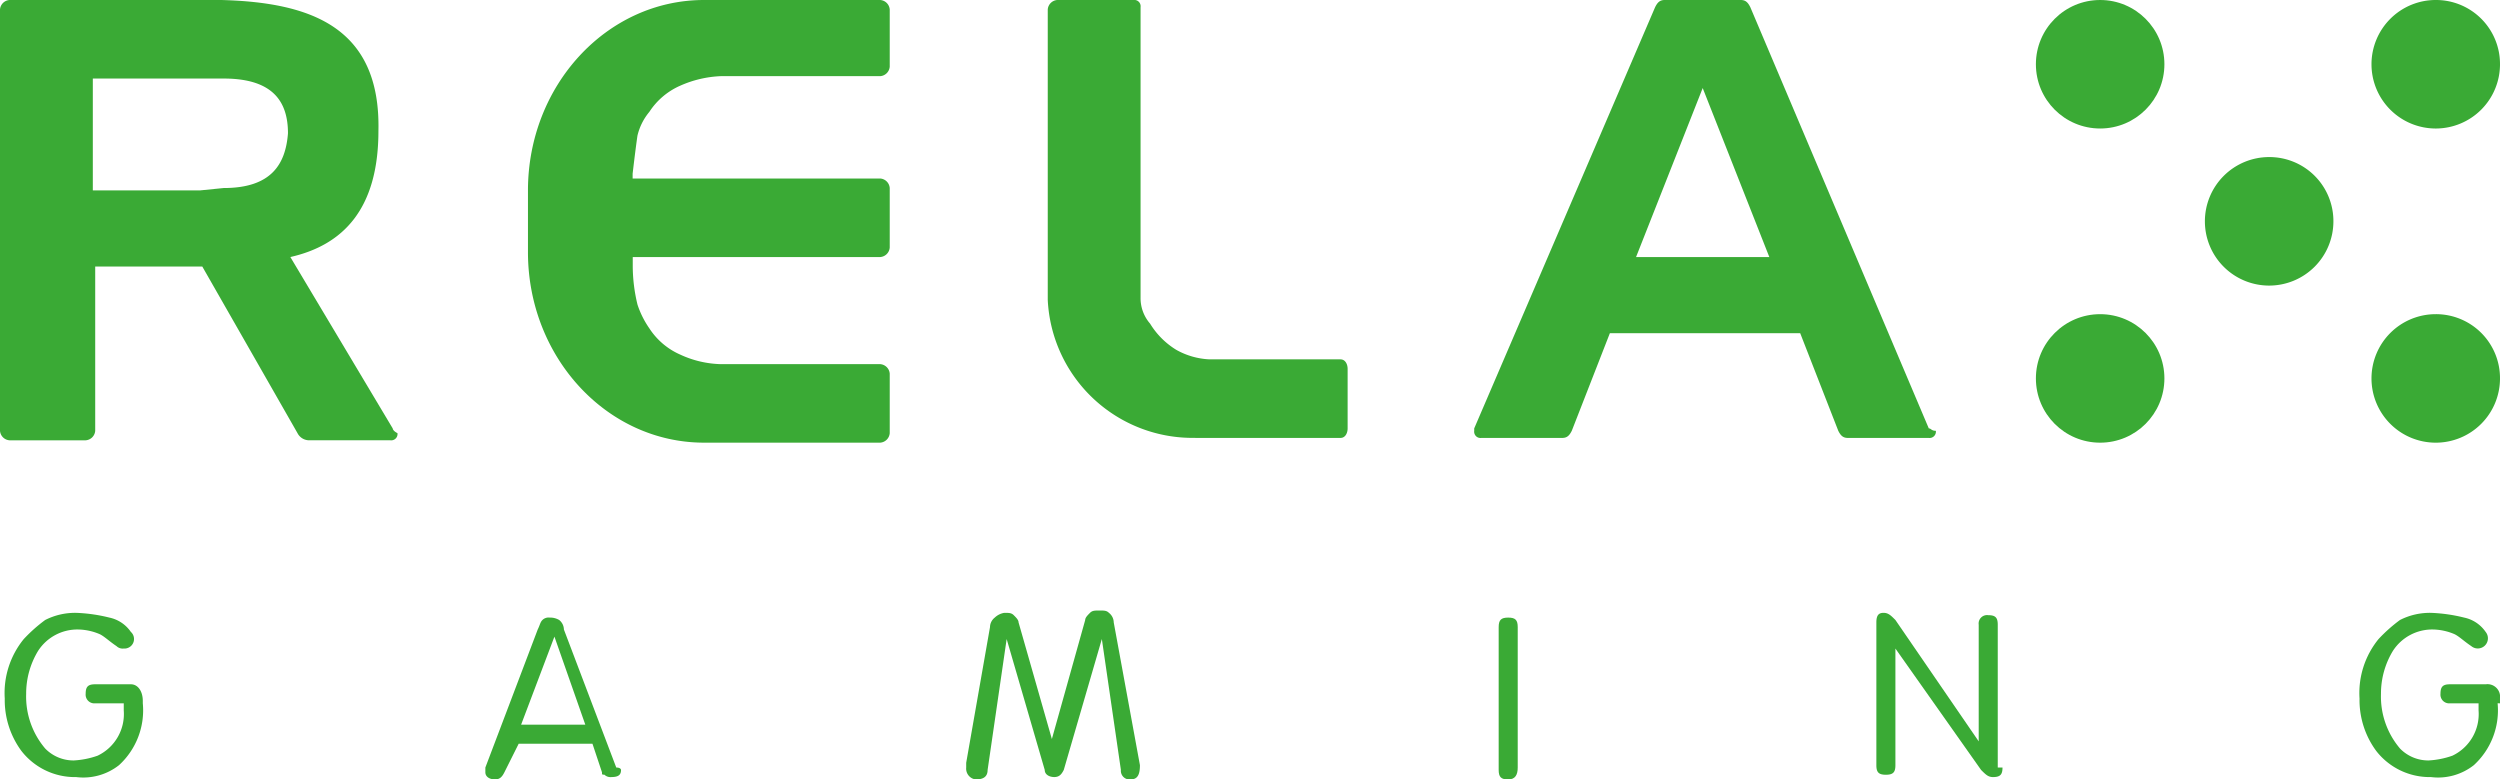 <svg xmlns="http://www.w3.org/2000/svg" viewBox="0 0 145.71 45.429" class="quote__logo" style="translate: none; rotate: none; scale: none; transform: translate(0px, 0px); opacity: 1;"><g transform="translate(0.277 35.58)"><path d="M8.246,30.571a4.331,4.331,0,0,1-1.387,3.607,3.367,3.367,0,0,1-2.5.694,3.946,3.946,0,0,1-3.19-1.526A4.993,4.993,0,0,1,.2,30.294a4.975,4.975,0,0,1,1.11-3.468,8.975,8.975,0,0,1,1.248-1.11,3.84,3.84,0,0,1,1.8-.416,9.367,9.367,0,0,1,1.942.277,2.02,2.02,0,0,1,1.248.832.557.557,0,0,1-.416.971.51.51,0,0,1-.416-.139c-.416-.277-.694-.555-.971-.694A3.313,3.313,0,0,0,4.5,26.271a2.725,2.725,0,0,0-2.358,1.248,4.79,4.79,0,0,0-.694,2.5,4.681,4.681,0,0,0,1.11,3.19,2.3,2.3,0,0,0,1.665.694,4.928,4.928,0,0,0,1.387-.277,2.688,2.688,0,0,0,1.526-2.636v-.416H5.471a.508.508,0,0,1-.555-.555c0-.416.139-.555.555-.555H7.552c.416,0,.694.416.694.971Z" transform="translate(-0.2 -25.161)" fill="#3aaa35"></path><path d="M105.746,30.571a4.331,4.331,0,0,1-1.387,3.607,3.367,3.367,0,0,1-2.5.694,3.946,3.946,0,0,1-3.19-1.526,4.993,4.993,0,0,1-.971-3.052,4.974,4.974,0,0,1,1.11-3.468,8.975,8.975,0,0,1,1.248-1.11,3.84,3.84,0,0,1,1.8-.416,9.367,9.367,0,0,1,1.942.277,2.02,2.02,0,0,1,1.248.832.591.591,0,0,1-.832.832c-.416-.277-.694-.555-.971-.694A3.313,3.313,0,0,0,102,26.271a2.725,2.725,0,0,0-2.358,1.248,4.79,4.79,0,0,0-.694,2.5,4.681,4.681,0,0,0,1.11,3.19,2.3,2.3,0,0,0,1.665.694,4.929,4.929,0,0,0,1.387-.277,2.688,2.688,0,0,0,1.526-2.636v-.416h-1.665a.508.508,0,0,1-.555-.555c0-.416.139-.555.555-.555h2.081a.736.736,0,0,1,.832.832v.277Z" transform="translate(39.548 -25.161)" fill="#3aaa35"></path><path d="M50.126,34.217c0,.555-.139.832-.555.832a.508.508,0,0,1-.555-.555l-1.11-7.629-2.219,7.629c-.139.277-.277.416-.555.416s-.555-.139-.555-.416l-2.219-7.629-1.11,7.629c0,.416-.277.555-.694.555A.635.635,0,0,1,40,34.355v-.277l1.387-7.907a.721.721,0,0,1,.277-.555,1.052,1.052,0,0,1,.555-.277c.277,0,.416,0,.555.139s.277.277.277.416l1.942,6.8h0l1.942-6.936c0-.139.139-.277.277-.416s.277-.139.555-.139.416,0,.555.139a.721.721,0,0,1,.277.555Z" transform="translate(16.037 -25.2)" fill="#3aaa35"></path><path d="M63.21,34.239c0,.416-.139.694-.555.694s-.555-.139-.555-.555V26.055c0-.416.139-.555.555-.555s.555.139.555.555Z" transform="translate(24.972 -25.084)" fill="#3aaa35"></path><path d="M85.052,34.317c0,.416-.139.555-.555.555-.277,0-.416-.139-.694-.416L78.81,27.381v6.8c0,.416-.139.555-.555.555s-.555-.139-.555-.555V25.855c0-.416.139-.555.416-.555s.416.139.694.416l4.855,7.075h0v-6.8a.49.49,0,0,1,.555-.555c.416,0,.555.139.555.555v8.323Z" transform="translate(31.385 -25.161)" fill="#3aaa35"></path><path d="M28.007,34.378c0,.277-.139.416-.555.416a.51.51,0,0,1-.416-.139c-.139,0-.139,0-.139-.139l-.555-1.665h-4.3l-.832,1.665c-.139.277-.277.416-.555.416s-.555-.139-.555-.416v-.277l3.052-8.046c.139-.277.139-.416.277-.555a.51.51,0,0,1,.416-.139,1.049,1.049,0,0,1,.555.139.721.721,0,0,1,.277.555l3.052,8.046c.277,0,.277.139.277.139m-2.081-2.636-1.8-5.133h0l-1.942,5.133Z" transform="translate(7.912 -25.084)" fill="#3aaa35"></path></g><g transform="translate(118.66 0)"><circle cx="3.745" cy="3.745" r="3.745" fill="#3aaa35"></circle><path d="M105.691,3.745A3.745,3.745,0,1,1,101.945,0,3.73,3.73,0,0,1,105.691,3.745Z" transform="translate(-78.641 0)" fill="#3aaa35"></path><circle cx="3.745" cy="3.745" r="3.745" transform="translate(0 18.311)" fill="#3aaa35"></circle><path d="M105.691,16.945a3.745,3.745,0,1,1-3.745-3.745A3.73,3.73,0,0,1,105.691,16.945Z" transform="translate(-78.641 5.111)" fill="#3aaa35"></path><path id="Path_51" data-name="Path 51" d="M98.691,10.345A3.745,3.745,0,1,1,94.945,6.6,3.73,3.73,0,0,1,98.691,10.345Z" transform="translate(-81.351 2.555)" fill="#3aaa35"></path></g><g><path d="M86.995,24.969,76.591.416h0C76.452.139,76.314,0,76.036,0H71.6c-.277,0-.416.139-.555.416h0L60.5,24.969v.139a.368.368,0,0,0,.416.416h4.716c.277,0,.416-.139.555-.416h0l2.219-5.687H79.5l2.219,5.687h0c.139.277.277.416.555.416h4.716a.368.368,0,0,0,.416-.416C87.134,25.108,87.134,24.969,86.995,24.969ZM69.933,14.981l3.884-9.849L77.7,14.981Z" transform="translate(25.423 0)" fill="#3aaa35"></path><path d="M28.081,7.907a3.371,3.371,0,0,1,.694-1.387,4.117,4.117,0,0,1,1.8-1.526,6.435,6.435,0,0,1,2.358-.555H42.23a.6.6,0,0,0,.555-.555V.555A.6.6,0,0,0,42.23,0H31.965C26.278,0,21.7,4.994,21.7,11.1V14.7c0,6.1,4.578,11.1,10.265,11.1H42.23a.6.6,0,0,0,.555-.555V21.779a.6.6,0,0,0-.555-.555H32.936a5.957,5.957,0,0,1-2.358-.555,4.117,4.117,0,0,1-1.8-1.526,5.355,5.355,0,0,1-.694-1.387,9.6,9.6,0,0,1-.277-2.219v-.555H42.23a.6.6,0,0,0,.555-.555V10.959a.6.6,0,0,0-.555-.555H27.8v-.277S27.942,8.878,28.081,7.907Z" transform="translate(9.072 0)" fill="#3aaa35"></path><path d="M51.7,25.524h8.462c.277,0,.416-.277.416-.555V21.5c0-.277-.139-.555-.416-.555H52.533a4.338,4.338,0,0,1-1.942-.555,4.606,4.606,0,0,1-1.526-1.526,2.266,2.266,0,0,1-.555-1.526V.416h0A.368.368,0,0,0,48.094,0H43.655A.6.6,0,0,0,43.1.555V13.039h0V14.7h0v2.774a8.451,8.451,0,0,0,8.6,8.046" transform="translate(17.967 0)" fill="#3aaa35"></path><path d="M22.888,24.969h0l-5.965-9.988h0c3.052-.694,5.133-2.774,5.133-7.352C22.195,1.526,18.033.139,12.9,0H.555A.6.6,0,0,0,0,.555H0V25.108H0a.6.6,0,0,0,.555.555H4.994a.6.6,0,0,0,.555-.555V15.536h6.242l5.549,9.71h0a.763.763,0,0,0,.694.416H22.75a.368.368,0,0,0,.416-.416C22.888,25.108,22.888,24.969,22.888,24.969Zm-9.849-14.01-1.387.139H5.41V4.578h7.629c2.913,0,3.745,1.387,3.745,3.19C16.646,9.571,15.814,10.959,13.039,10.959Z" transform="translate(0 0)" fill="#3aaa35"></path></g></svg>

